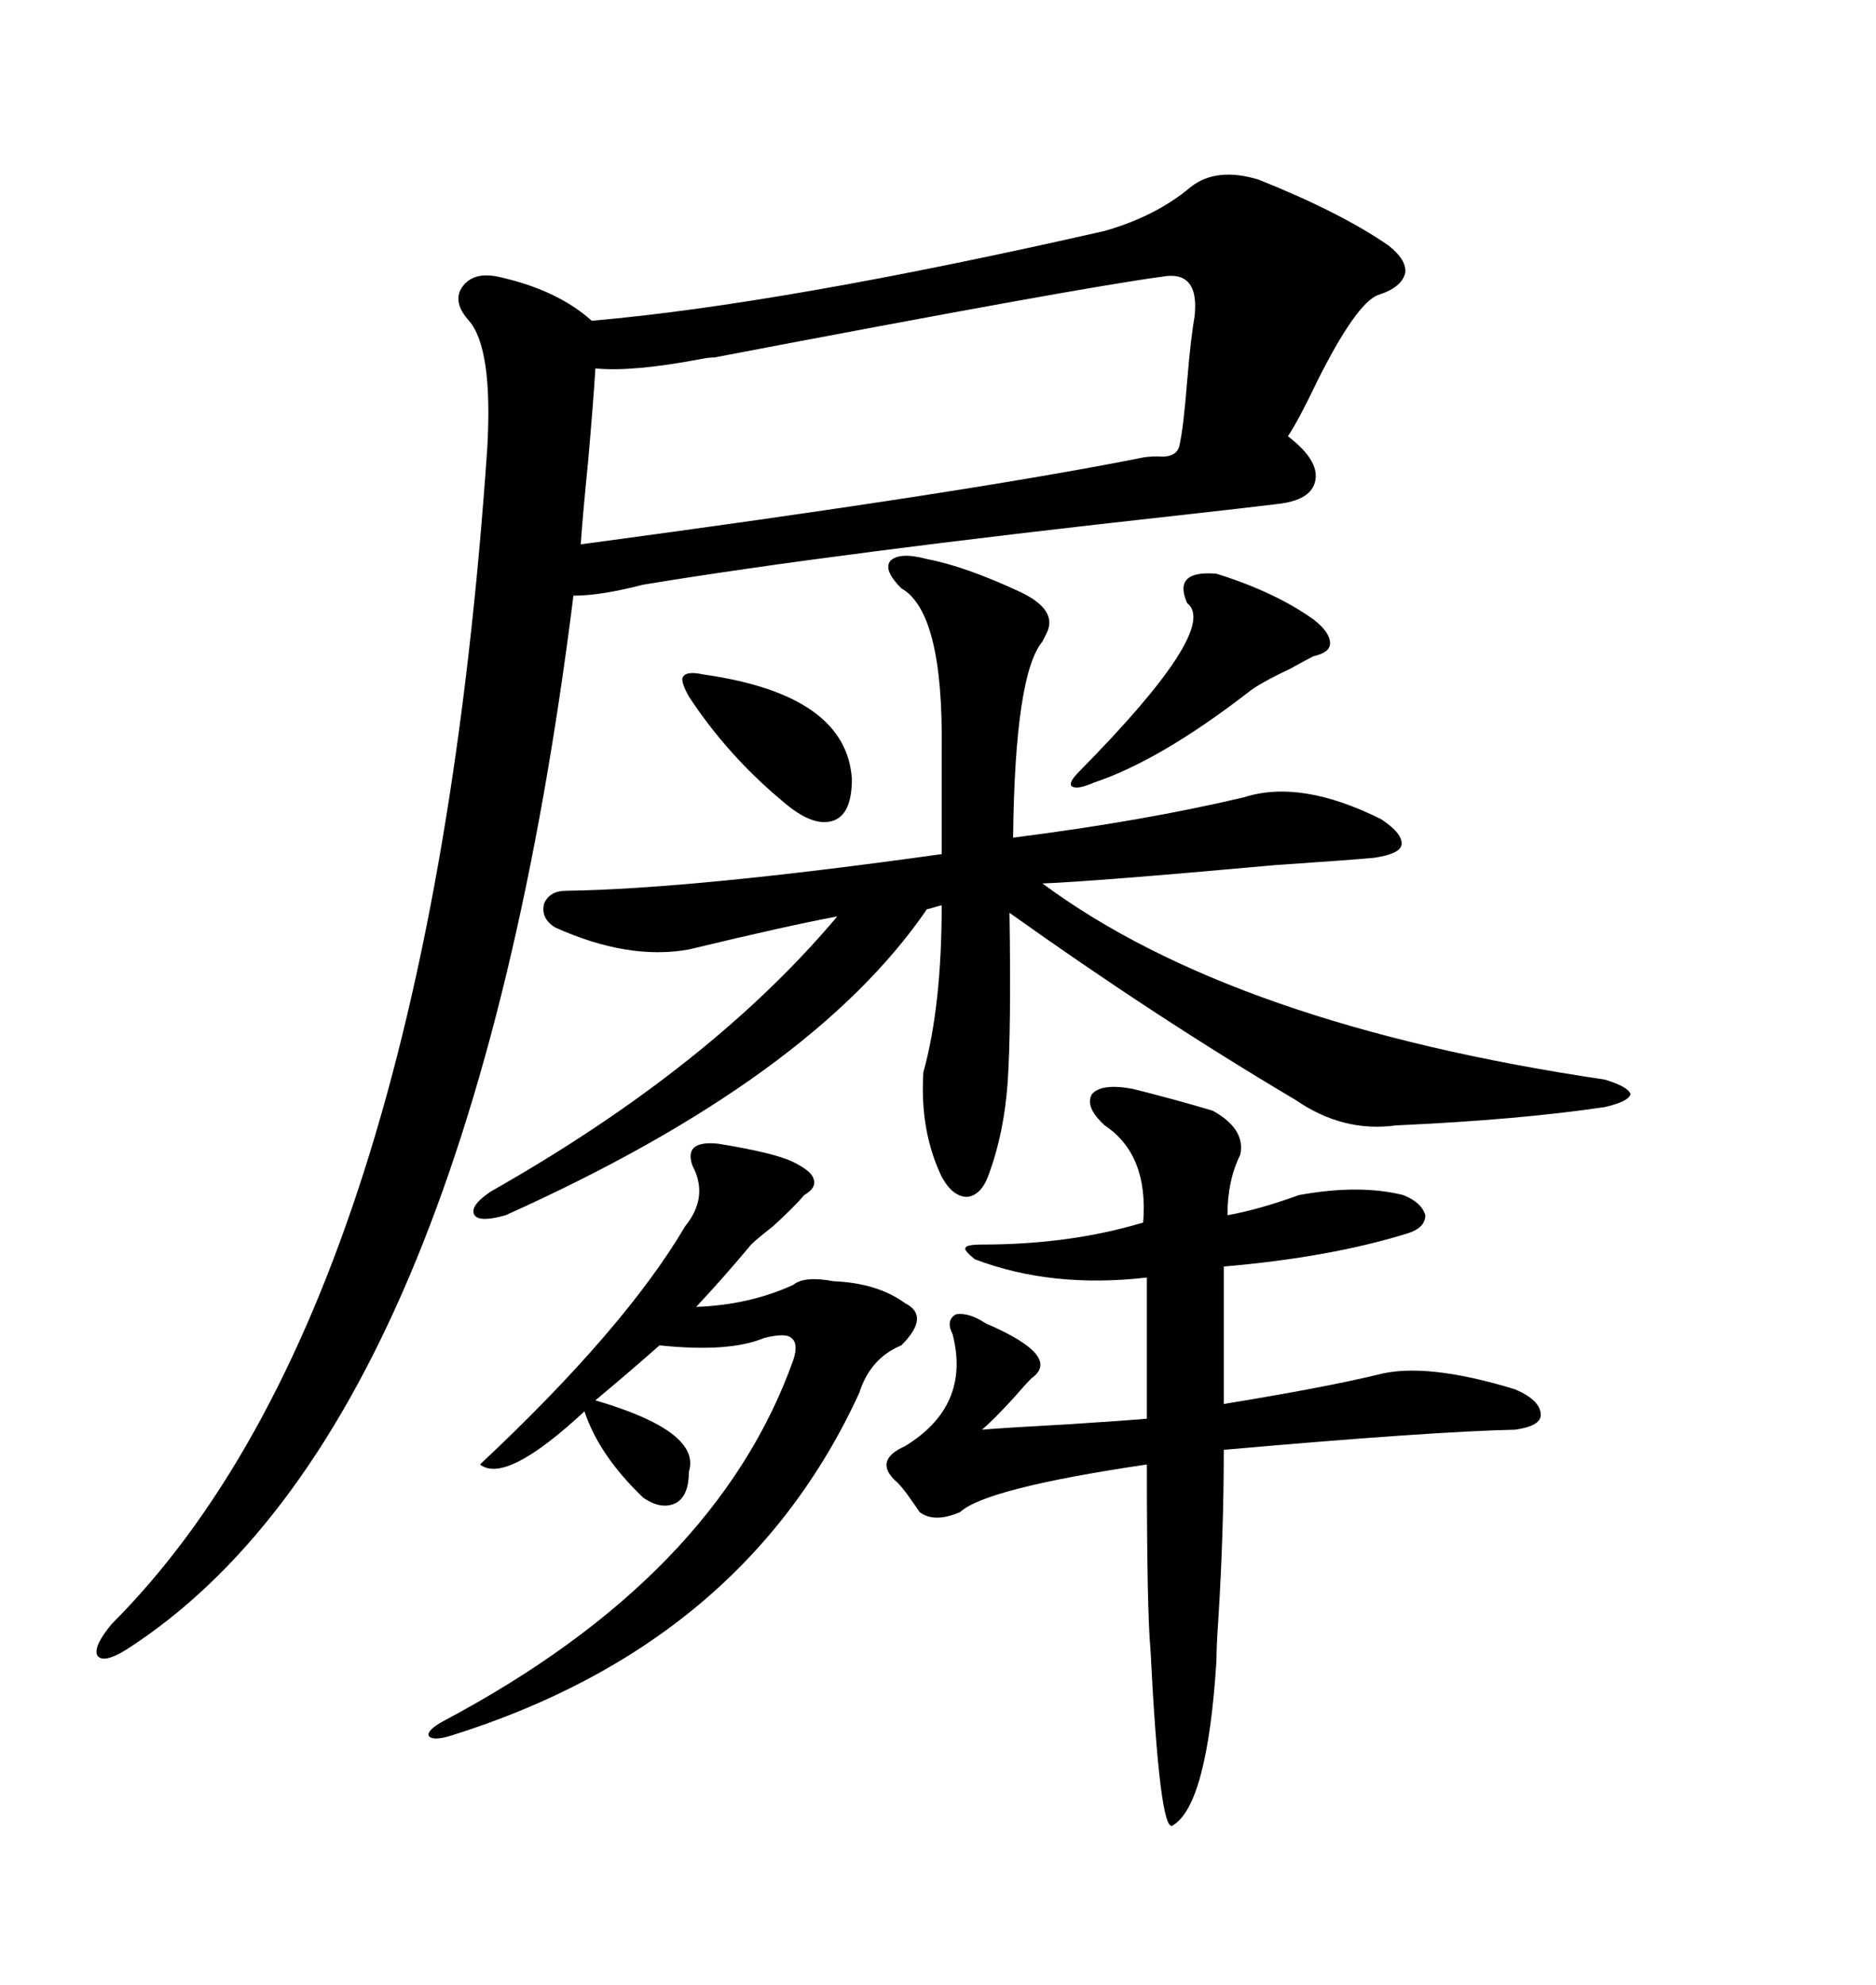 <svg xmlns="http://www.w3.org/2000/svg" xmlns:xlink="http://www.w3.org/1999/xlink" width="300" height="317.285"><path d="M190.43 29.88L190.43 29.88Q194.53 26.66 201.27 28.71L201.27 28.71Q214.45 33.98 222.07 39.26L222.07 39.26Q225 41.60 224.71 43.65L224.71 43.65Q224.12 46.00 220.31 47.17L220.31 47.17Q216.80 48.63 210.64 60.94L210.64 60.94Q207.71 67.09 205.96 69.73L205.96 69.73Q210.94 73.54 210.35 76.76L210.35 76.76Q209.77 79.98 204.20 80.57L204.20 80.57Q199.51 81.15 188.96 82.32L188.96 82.32Q133.01 88.48 102.83 93.46L102.83 93.46Q96.09 95.21 91.70 95.21L91.70 95.21Q75 228.52 20.21 263.67L20.21 263.67Q16.41 266.02 15.53 264.55L15.53 264.55Q14.94 263.09 17.87 259.57L17.87 259.57Q68.55 208.89 77.93 71.48L77.93 71.48Q78.81 55.66 75 51.27L75 51.27Q72.36 48.34 73.83 46.00L73.83 46.00Q75.59 43.36 79.69 44.24L79.69 44.24Q89.06 46.29 94.63 51.27L94.63 51.27Q125.10 48.63 176.66 36.91L176.66 36.91Q184.86 34.57 190.43 29.88ZM148.24 89.36L148.24 89.36Q154.39 90.53 163.18 94.63L163.18 94.63Q169.34 97.56 167.29 101.37L167.29 101.37Q166.99 101.95 166.70 102.54L166.70 102.54Q162.30 107.81 162.01 133.89L162.01 133.89Q182.81 131.25 198.93 127.44L198.93 127.44Q208.01 124.51 220.90 130.96L220.90 130.96Q224.41 133.30 224.12 135.06L224.12 135.06Q223.83 136.52 219.73 137.11L219.73 137.11Q216.80 137.40 203.91 138.28L203.91 138.28Q174.61 140.92 166.70 141.21L166.70 141.21Q197.17 163.77 256.64 172.56L256.64 172.56Q260.45 173.73 260.74 174.90L260.74 174.90Q260.45 176.07 256.64 176.95L256.64 176.95Q242.87 179.00 223.24 179.88L223.24 179.88Q214.75 181.05 207.13 175.78L207.13 175.78Q184.86 162.60 161.43 145.90L161.43 145.90Q161.72 164.65 161.13 173.14L161.13 173.14Q160.55 181.05 158.20 187.50L158.20 187.50Q157.03 191.02 154.69 191.31L154.69 191.31Q152.34 191.31 150.59 188.09L150.59 188.09Q147.07 180.76 147.66 171.39L147.66 171.39Q150.59 160.84 150.59 144.73L150.59 144.73Q150.29 144.73 149.41 145.02L149.41 145.02Q148.54 145.31 148.24 145.31L148.24 145.31Q129.79 172.27 80.86 194.24L80.86 194.24Q76.76 195.41 75.88 194.24L75.88 194.24Q75 192.77 78.52 190.43L78.52 190.43Q113.67 170.51 133.89 146.48L133.89 146.48Q125.98 147.95 110.16 151.76L110.16 151.76Q100.49 153.52 88.77 148.24L88.77 148.24Q86.43 146.78 87.01 144.43L87.01 144.43Q87.89 142.38 90.53 142.38L90.53 142.38Q110.74 142.09 150.59 136.52L150.59 136.52L150.59 119.82Q150.88 97.85 144.14 94.04L144.14 94.04Q141.21 91.11 142.38 89.65L142.38 89.65Q143.85 88.18 148.24 89.36ZM181.05 174.02L181.05 174.02Q188.09 175.78 193.95 177.54L193.95 177.54Q199.22 180.47 198.34 184.57L198.34 184.57Q196.29 188.67 196.29 194.24L196.29 194.24Q201.27 193.36 207.71 191.02L207.71 191.02Q217.38 189.26 224.41 191.02L224.41 191.02Q227.34 192.19 227.93 194.24L227.93 194.24Q227.93 196.29 225 197.17L225 197.17Q212.70 200.98 195.70 202.44L195.70 202.44L195.70 224.41Q211.82 221.78 220.31 219.73L220.31 219.73Q227.93 217.68 242.29 222.07L242.29 222.07Q246.39 223.83 246.39 226.17L246.39 226.17Q246.39 227.93 242.29 228.52L242.29 228.52Q228.81 228.81 195.70 231.74L195.70 231.74Q195.70 244.92 194.82 258.98L194.82 258.98Q194.53 263.09 194.53 265.43L194.53 265.43Q193.07 288.57 187.50 291.80L187.50 291.80Q185.45 292.97 183.98 263.67L183.98 263.67Q183.40 257.52 183.40 234.08L183.40 234.08Q157.62 237.89 153.52 241.70L153.52 241.70Q149.41 243.46 147.07 241.70L147.07 241.70Q146.48 240.82 145.02 238.77L145.02 238.77Q144.14 237.60 143.55 237.01L143.55 237.01Q141.50 235.25 141.80 233.79L141.80 233.79Q142.09 232.32 144.73 231.15L144.73 231.15Q155.27 224.71 152.34 213.28L152.34 213.28Q151.17 210.94 152.93 210.06L152.93 210.06Q154.98 209.77 157.62 211.52L157.62 211.52Q169.92 216.80 164.94 220.31L164.94 220.31Q164.06 221.19 162.01 223.54L162.01 223.54Q158.79 227.05 157.03 228.52L157.03 228.52Q160.55 228.22 171.09 227.64L171.09 227.64Q180.18 227.05 183.40 226.76L183.40 226.76L183.40 204.20Q168.16 205.96 155.86 201.27L155.86 201.27Q154.10 199.80 154.39 199.51L154.39 199.51Q154.39 198.93 157.03 198.93L157.03 198.93Q171.09 198.93 182.81 195.41L182.81 195.41Q183.69 184.57 176.66 179.88L176.66 179.88Q173.44 176.95 174.61 174.90L174.61 174.90Q176.07 173.14 181.05 174.02ZM95.21 58.89L95.21 58.89Q94.92 63.87 94.04 73.83L94.04 73.83Q93.16 82.62 92.87 87.01L92.87 87.01Q154.10 78.81 182.23 73.24L182.23 73.24Q183.40 72.95 185.16 72.95L185.16 72.95Q188.38 73.24 188.67 70.90L188.67 70.90Q189.26 68.26 189.84 60.94L189.84 60.94Q190.43 53.91 191.02 50.68L191.02 50.68Q191.89 43.07 185.74 44.24L185.74 44.24Q172.56 46.00 114.26 57.13L114.26 57.13Q113.38 57.13 111.91 57.42L111.91 57.42Q101.07 59.47 95.21 58.89ZM114.84 182.81L114.84 182.81Q123.93 184.28 126.86 185.74L126.86 185.74Q129.79 187.21 130.08 188.38L130.08 188.38Q130.66 189.84 128.61 191.02L128.61 191.02Q127.15 192.77 123.63 196.00L123.63 196.00Q121.00 198.05 120.12 198.93L120.12 198.93Q115.72 204.20 111.33 208.89L111.33 208.89Q119.82 208.59 126.86 205.37L126.86 205.37Q128.61 203.91 133.30 204.79L133.30 204.79Q140.33 205.08 144.73 208.30L144.73 208.30Q148.83 210.35 144.14 215.04L144.14 215.04Q139.16 217.09 137.40 222.66L137.40 222.66Q118.95 262.79 72.07 277.44L72.07 277.44Q69.14 278.32 68.55 277.44L68.55 277.44Q68.26 276.56 70.90 275.10L70.90 275.10Q114.55 251.95 126.86 217.38L126.86 217.38Q127.73 214.75 126.56 213.87L126.56 213.87Q125.68 212.99 122.17 213.87L122.17 213.87Q116.60 216.21 105.47 215.04L105.47 215.04Q100.49 219.43 95.21 223.83L95.21 223.83Q112.21 228.81 110.16 235.25L110.16 235.25Q110.16 239.06 108.11 240.23L108.11 240.23Q105.76 241.41 102.83 239.36L102.83 239.36Q95.80 232.62 93.46 225.59L93.46 225.59Q80.86 237.30 76.76 234.08L76.76 234.08Q99.90 212.40 109.57 196.00L109.57 196.00Q113.38 191.31 110.74 186.33L110.74 186.33Q109.28 182.23 114.84 182.81ZM194.53 91.70L194.53 91.70Q203.91 94.63 210.06 99.02L210.06 99.02Q212.70 101.07 212.70 102.83L212.70 102.83Q212.70 104.30 210.06 104.88L210.06 104.88Q208.89 105.47 206.25 106.93L206.25 106.93Q201.27 109.28 199.51 110.74L199.51 110.74Q185.45 121.58 174.90 125.10L174.90 125.10Q172.27 126.27 171.39 125.68L171.39 125.68Q170.80 125.10 172.56 123.34L172.56 123.34Q195.12 100.49 189.84 96.39L189.84 96.39Q187.50 91.11 194.53 91.70ZM112.50 107.81L112.50 107.81Q135.35 111.04 136.23 124.51L136.23 124.51Q136.23 130.37 133.01 131.25L133.01 131.25Q129.79 132.13 125.10 128.03L125.10 128.03Q116.31 120.70 110.16 111.33L110.16 111.33Q108.69 108.69 109.28 108.11L109.28 108.11Q109.86 107.23 112.50 107.81Z"/></svg>